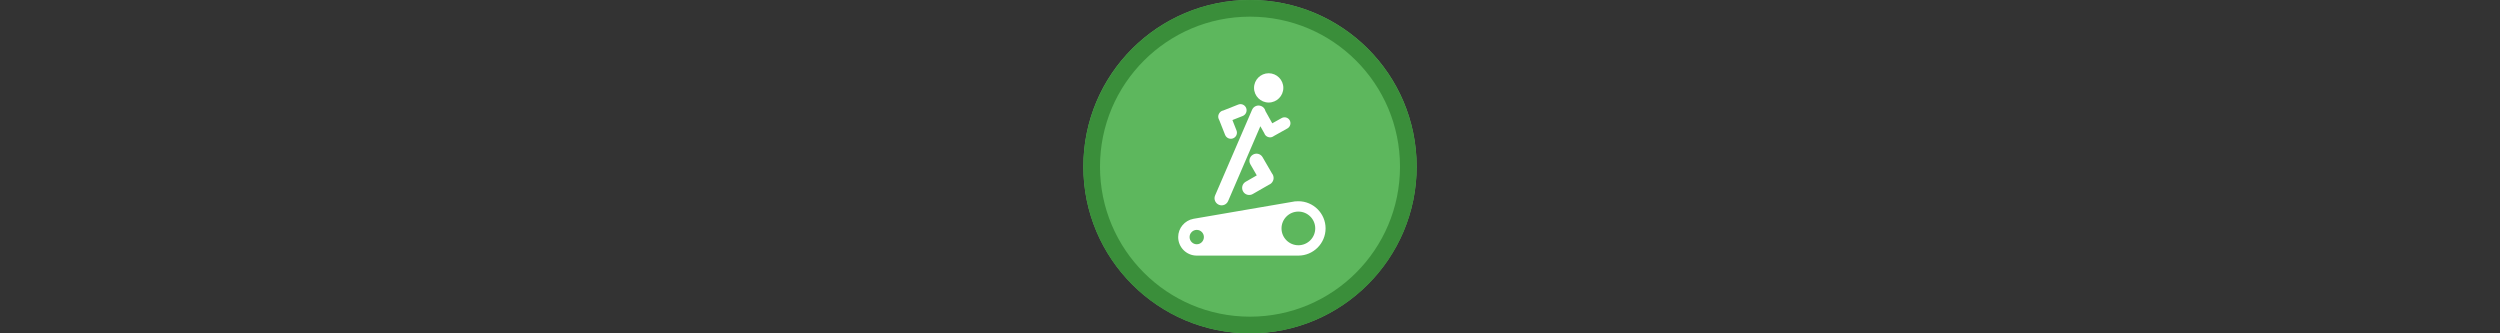 <svg width="300" height="40" viewBox="0 0 300 40" fill="none" xmlns="http://www.w3.org/2000/svg" xmlns:xlink="http://www.w3.org/1999/xlink" version="1.1">

<rect x="0" y="0" width="300" height="40" fill="#333333" stroke="none"/>

<g transform="translate(130, 0) scale(2 2) "> 

<g clip-path="url(#clip0)">
<path opacity="0.953" d="M9.999 0C15.514 0 20 4.446 20 10C20 15.517 15.514 20 9.999 20C4.486 20 0 15.517 0 10C0 4.446 4.486 0 9.999 0V0Z" fill="#60BE60"/>
<path opacity="0.95" fill-rule="evenodd" clip-rule="evenodd" d="M10 19C14.971 19 19 14.971 19 10C19 5.029 14.971 1 10 1C5.029 1 1 5.029 1 10C1 14.971 5.029 19 10 19ZM10 20C15.523 20 20 15.523 20 10C20 4.477 15.523 0 10 0C4.477 0 0 4.477 0 10C0 15.523 4.477 20 10 20Z" fill="#398C39"/>
</g>
<defs>
<clipPath id="clip0">
<path d="M0 0H20V20H0V0Z" fill="white"/>
</clipPath>
</defs>

</g>%n%n
<g transform="translate(138, 8) scale(2 2) "> 

<g id="surface1">
<path style=" stroke:none;fill-rule:nonzero;fill:rgb(100%,100%,100%);fill-opacity:1;" d="M 8.902 8.074 C 8.77 8.074 8.66 8.09 8.641 8.09 L 8.633 8.094 L 2.605 9.129 C 2.078 9.227 1.691 9.688 1.691 10.223 C 1.691 10.84 2.191 11.336 2.805 11.336 L 8.902 11.336 C 9.801 11.336 10.535 10.605 10.535 9.703 C 10.535 8.805 9.801 8.074 8.902 8.074 Z M 8.902 8.695 C 9.461 8.695 9.914 9.148 9.914 9.703 C 9.914 10.262 9.461 10.715 8.902 10.715 C 8.344 10.715 7.891 10.262 7.891 9.703 C 7.891 9.148 8.344 8.695 8.902 8.695 Z M 2.805 9.793 C 3.043 9.793 3.234 9.988 3.234 10.223 C 3.234 10.461 3.043 10.656 2.805 10.656 C 2.57 10.656 2.375 10.461 2.375 10.223 C 2.375 9.988 2.57 9.793 2.805 9.793 Z M 2.805 9.793 "/>
<path style=" stroke:none;fill-rule:nonzero;fill:rgb(100%,100%,100%);fill-opacity:1;" d="M 5.77 2.48 C 5.695 2.293 5.484 2.199 5.297 2.273 L 4.387 2.633 C 4.367 2.637 4.348 2.645 4.328 2.648 C 4.234 2.688 4.164 2.762 4.125 2.852 C 4.086 2.938 4.082 3.039 4.121 3.137 C 4.129 3.152 4.137 3.172 4.148 3.188 L 4.508 4.098 C 4.586 4.285 4.797 4.375 4.984 4.301 C 5.172 4.227 5.266 4.016 5.191 3.828 L 4.945 3.203 L 5.57 2.957 C 5.754 2.879 5.844 2.668 5.77 2.48 Z M 5.77 2.48 "/>
<path style=" stroke:none;fill-rule:nonzero;fill:rgb(100%,100%,100%);fill-opacity:1;" d="M 7.359 6.461 C 7.348 6.441 7.336 6.426 7.32 6.406 L 6.754 5.43 C 6.637 5.227 6.379 5.16 6.18 5.277 C 5.977 5.395 5.906 5.648 6.02 5.852 L 6.406 6.523 L 5.734 6.91 C 5.535 7.027 5.469 7.285 5.586 7.488 C 5.699 7.688 5.957 7.758 6.16 7.645 L 7.141 7.082 C 7.16 7.074 7.18 7.062 7.203 7.051 C 7.305 6.992 7.371 6.895 7.402 6.789 C 7.43 6.684 7.418 6.566 7.359 6.461 Z M 7.359 6.461 "/>
<path style=" stroke:none;fill-rule:nonzero;fill:rgb(100%,100%,100%);fill-opacity:1;" d="M 7.121 2.152 C 7.605 2.152 8 1.758 8 1.273 C 8 0.789 7.605 0.395 7.121 0.395 C 6.637 0.395 6.242 0.789 6.242 1.273 C 6.242 1.758 6.637 2.152 7.121 2.152 Z M 7.121 2.152 "/>
<path style=" stroke:none;fill-rule:nonzero;fill:rgb(100%,100%,100%);fill-opacity:1;" d="M 8.383 3.219 C 8.289 3.051 8.074 2.988 7.902 3.082 L 7.336 3.398 L 6.926 2.664 C 6.898 2.535 6.812 2.422 6.68 2.367 C 6.469 2.273 6.219 2.371 6.125 2.586 L 3.906 7.727 C 3.812 7.941 3.914 8.191 4.129 8.285 C 4.344 8.379 4.594 8.281 4.688 8.062 L 6.621 3.574 L 6.863 4.004 C 6.871 4.023 6.875 4.039 6.887 4.059 C 6.934 4.145 7.016 4.203 7.105 4.227 C 7.191 4.254 7.289 4.246 7.379 4.195 C 7.395 4.188 7.41 4.176 7.426 4.164 L 8.25 3.703 C 8.418 3.605 8.477 3.391 8.383 3.219 Z M 8.383 3.219 "/>
</g>

</g>%n%n</svg>